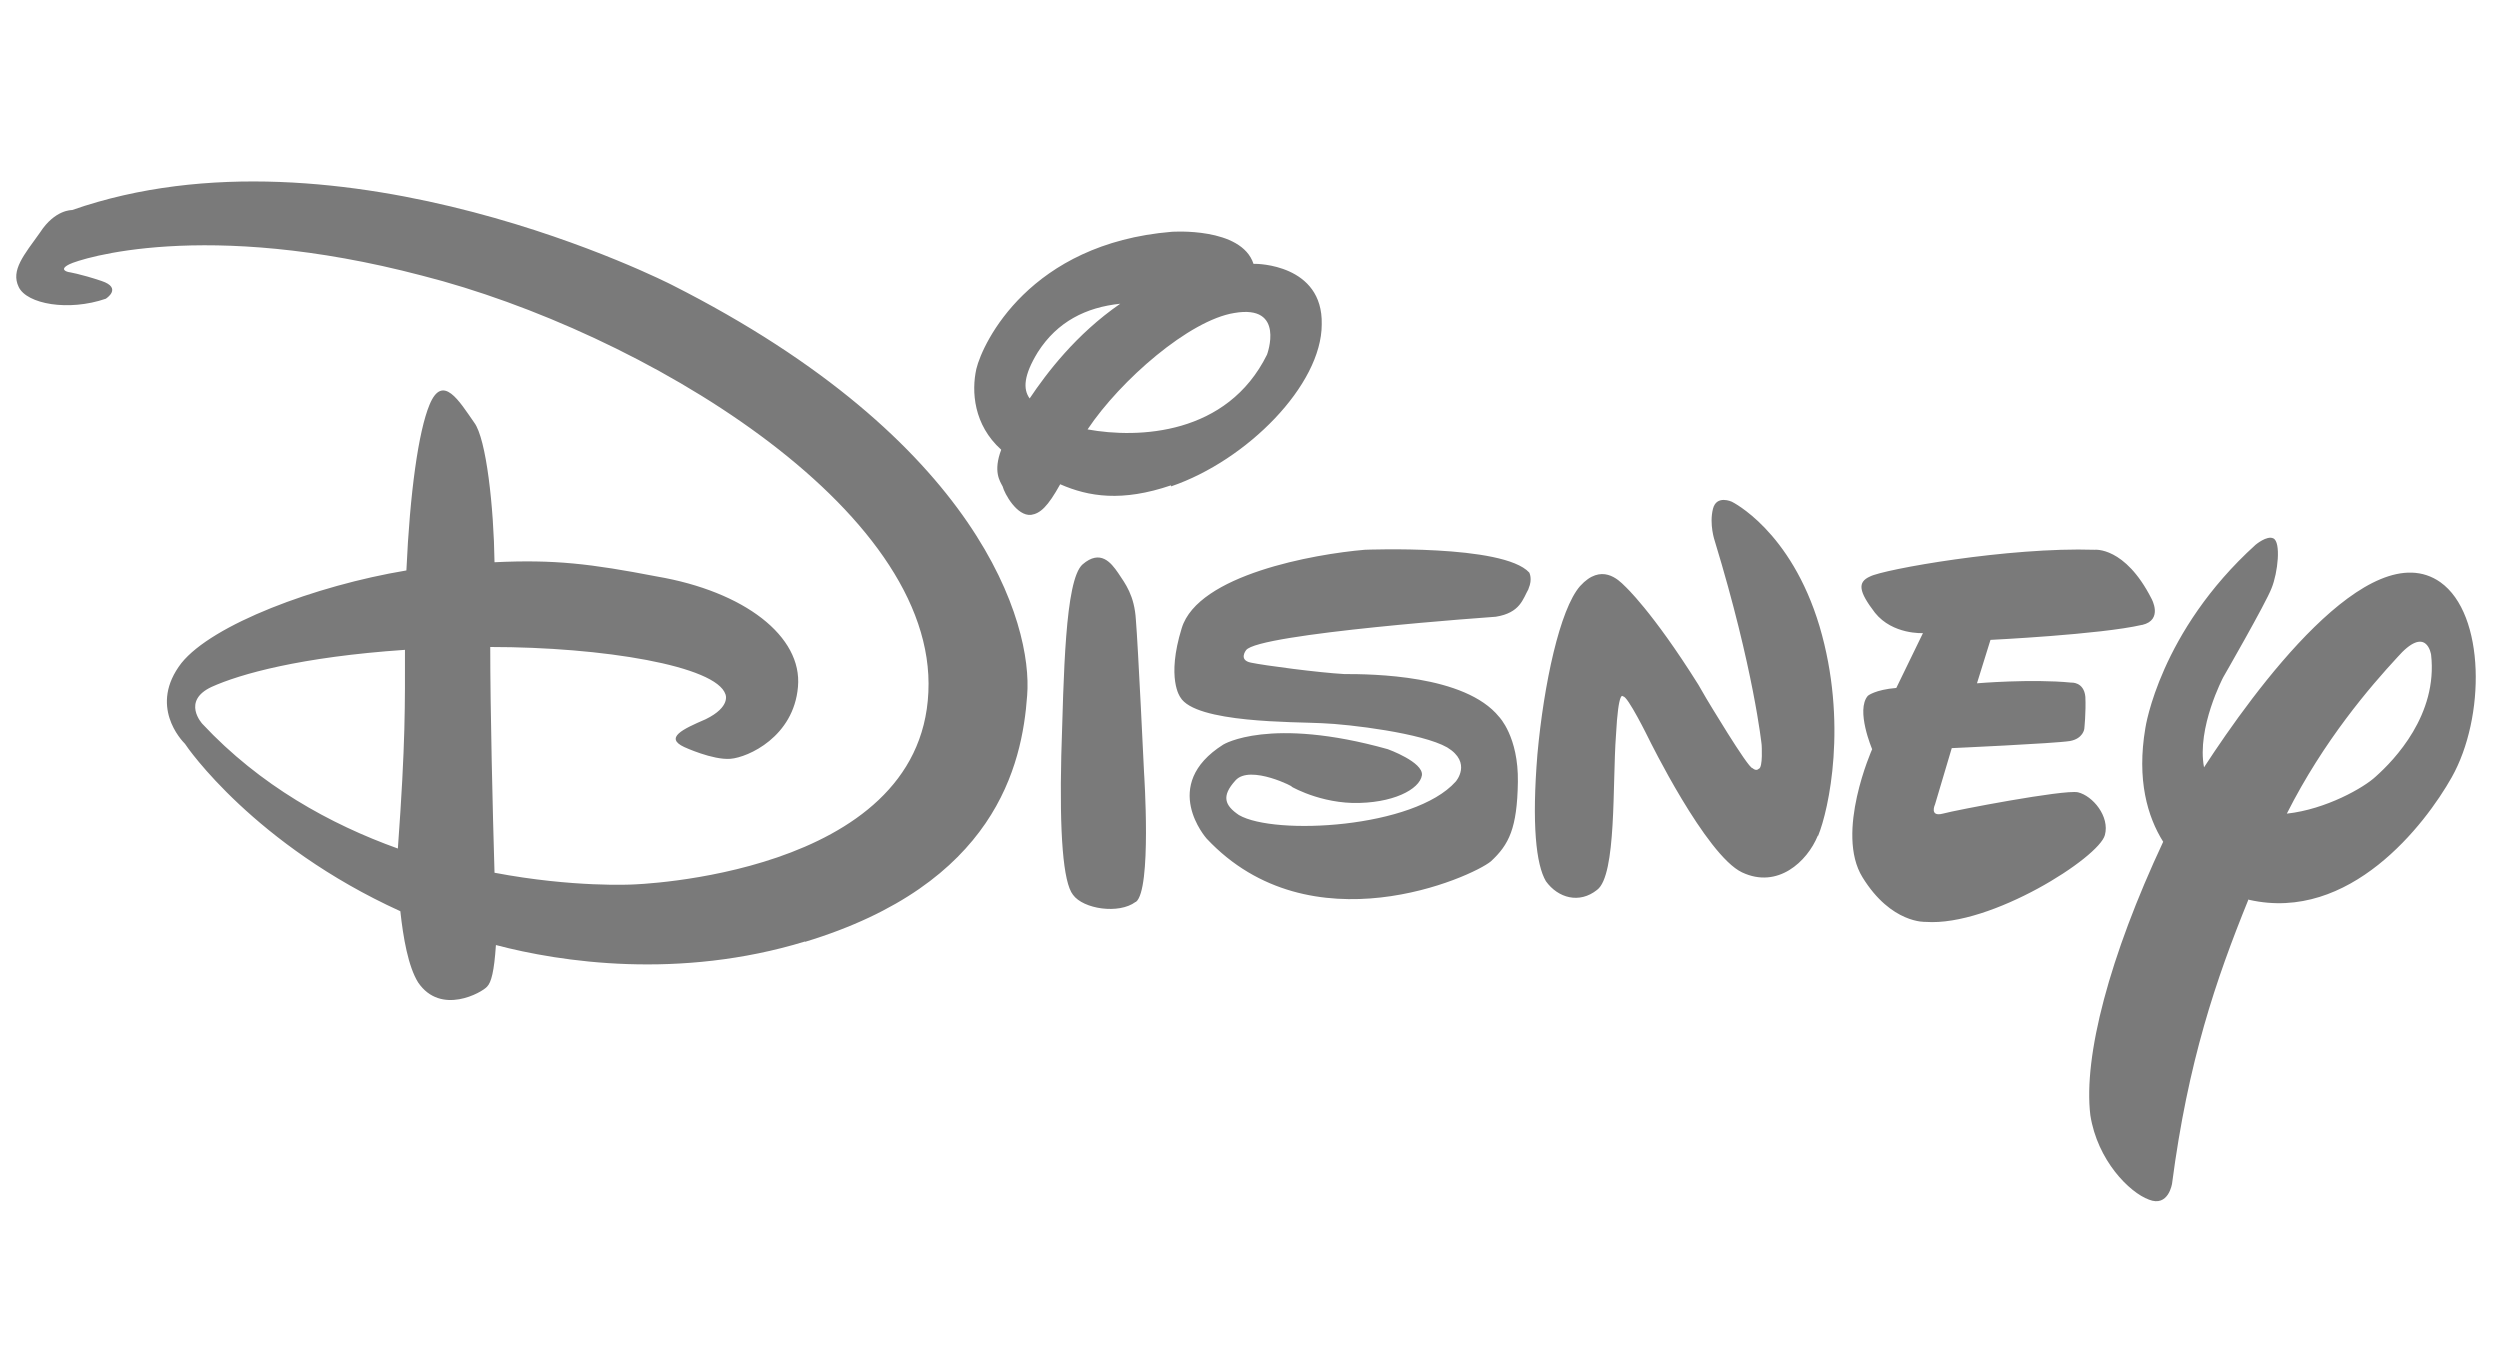 <svg width="124" height="68" viewBox="0 0 124 68" fill="none" xmlns="http://www.w3.org/2000/svg">
  <g clip-path="url(#clip0_536_2735)">
    <path d="M106.236 30.996C104.174 31.473 98.728 31.738 98.728 31.738L98.058 33.892C98.058 33.892 100.755 33.663 102.729 33.857C102.729 33.857 103.363 33.804 103.434 34.563C103.469 35.34 103.381 36.153 103.381 36.153C103.381 36.153 103.328 36.63 102.676 36.754C101.918 36.877 96.807 37.107 96.807 37.107L95.978 39.897C95.978 39.897 95.679 40.533 96.366 40.356C97.001 40.18 102.359 39.156 103.064 39.297C103.804 39.473 104.65 40.498 104.403 41.416C104.121 42.529 98.763 45.955 95.52 45.726C95.52 45.726 93.811 45.832 92.383 43.518C91.008 41.31 92.859 37.16 92.859 37.16C92.859 37.16 92.031 35.217 92.647 34.51C92.647 34.51 93 34.21 94.057 34.122L95.379 31.402C95.379 31.402 93.881 31.49 93 30.395C92.189 29.336 92.119 28.876 92.753 28.594C93.423 28.241 99.627 27.128 103.892 27.269C103.892 27.269 105.39 27.093 106.712 29.689C106.712 29.689 107.311 30.748 106.254 30.996H106.236ZM90.162 41.452C89.634 42.741 88.171 44.101 86.408 43.271C84.611 42.423 81.773 36.63 81.773 36.63C81.773 36.63 80.715 34.475 80.504 34.546C80.504 34.546 80.275 34.122 80.151 36.489C79.975 38.838 80.187 43.412 79.217 44.136C78.336 44.843 77.279 44.542 76.679 43.712C76.186 42.882 75.974 40.886 76.256 37.407C76.574 33.928 77.367 30.219 78.371 29.071C79.429 27.905 80.275 28.753 80.592 29.071C80.592 29.071 81.949 30.307 84.24 33.963L84.628 34.634C84.628 34.634 86.708 38.113 86.919 38.096C86.919 38.096 87.096 38.272 87.237 38.131C87.448 38.078 87.378 36.948 87.378 36.948C87.378 36.948 86.99 33.186 85.051 26.828C85.051 26.828 84.769 26.015 84.963 25.238C85.139 24.532 85.897 24.885 85.897 24.885C85.897 24.885 88.823 26.298 90.25 31.066C91.66 35.835 90.709 40.162 90.18 41.452H90.162ZM75.816 29.212C75.534 29.706 75.41 30.395 74.194 30.59C74.194 30.59 62.386 31.42 61.804 32.25C61.804 32.25 61.416 32.744 62.051 32.868C62.721 33.009 65.4 33.362 66.668 33.433C68.043 33.433 72.661 33.468 74.353 35.553C74.353 35.553 75.322 36.541 75.287 38.785C75.252 41.081 74.846 41.893 73.948 42.723C73.013 43.5 65.012 47.103 59.848 41.593C59.848 41.593 57.486 38.944 60.676 36.93C60.676 36.93 62.967 35.517 68.836 37.16C68.836 37.16 70.599 37.795 70.528 38.449C70.422 39.156 69.065 39.862 67.091 39.827C65.188 39.774 63.778 38.855 64.06 39.014C64.324 39.102 61.998 37.884 61.275 38.714C60.57 39.491 60.746 39.95 61.452 40.427C63.214 41.452 70.141 41.081 72.203 38.767C72.203 38.767 73.031 37.831 71.78 37.071C70.546 36.365 66.95 35.923 65.558 35.87C64.236 35.8 59.284 35.87 58.543 34.581C58.543 34.581 57.838 33.663 58.614 31.155C59.425 28.506 65.188 27.481 67.691 27.269C67.691 27.269 74.564 26.987 75.851 28.399C75.851 28.399 76.027 28.717 75.816 29.194V29.212ZM56.323 44.737C55.494 45.355 53.732 45.09 53.221 44.383C52.727 43.765 52.551 41.328 52.639 37.495C52.763 33.574 52.815 28.77 53.697 27.993C54.578 27.234 55.107 27.905 55.459 28.417C55.812 28.947 56.27 29.53 56.34 30.748C56.446 31.985 56.746 38.343 56.746 38.343C56.746 38.343 57.133 44.136 56.34 44.737H56.323ZM58.085 24.072C55.653 24.902 53.996 24.638 52.586 24.019C51.969 25.132 51.599 25.468 51.141 25.538C50.436 25.609 49.819 24.479 49.731 24.125C49.59 23.86 49.255 23.384 49.66 22.306C48.286 21.07 48.18 19.41 48.427 18.297C48.744 16.99 51.071 12.08 58.12 11.497C58.12 11.497 61.575 11.25 62.174 13.087H62.28C62.28 13.087 65.629 13.087 65.558 16.089C65.558 19.092 61.857 22.836 58.085 24.125V24.072ZM61.222 15.524C59.002 15.877 55.583 18.845 53.943 21.299C56.464 21.759 60.87 21.582 62.844 17.59C62.844 17.59 63.778 15.083 61.222 15.524ZM51.476 17.467C50.771 18.615 50.736 19.304 51.071 19.763C51.899 18.527 53.362 16.584 55.565 15.065C53.873 15.242 52.445 15.948 51.476 17.467ZM111.524 44.613C109.902 48.605 108.527 52.649 107.734 58.707C107.734 58.707 107.558 59.89 106.589 59.502C105.619 59.148 104.033 57.559 103.681 55.316C103.328 52.384 104.632 47.439 107.294 41.752C106.518 40.515 105.972 38.679 106.412 36.1C106.412 36.1 107.117 31.331 111.876 27.022C111.876 27.022 112.44 26.545 112.757 26.704C113.145 26.881 112.986 28.399 112.669 29.177C112.387 29.918 110.272 33.592 110.272 33.592C110.272 33.592 108.95 36.1 109.32 38.06C111.823 34.21 117.516 26.404 121.041 28.876C123.279 30.466 123.279 35.588 121.605 38.555C120.283 40.904 116.547 45.761 111.559 44.631L111.524 44.613ZM118.891 32.621C117.587 34.034 115.26 36.718 113.427 40.356C115.366 40.145 117.252 39.067 117.833 38.52C118.767 37.69 120.918 35.447 120.583 32.479C120.583 32.479 120.371 30.925 118.891 32.621ZM39.932 46.697C33.693 48.605 27.806 47.721 24.598 46.874C24.51 48.181 24.369 48.728 24.157 48.94C23.911 49.223 21.866 50.388 20.738 48.728C20.245 47.933 19.998 46.503 19.857 45.196C12.631 41.911 9.282 37.071 9.176 36.895C9 36.718 7.361 35.005 9 32.886C10.534 30.978 15.609 29.053 20.157 28.294C20.333 24.408 20.756 21.405 21.302 20.081C21.954 18.491 22.783 19.904 23.523 20.964C24.122 21.759 24.492 25.167 24.528 27.887C27.488 27.746 29.286 27.958 32.582 28.594C36.918 29.336 39.808 31.561 39.579 34.069C39.368 36.541 37.112 37.566 36.23 37.637C35.349 37.707 33.939 37.054 33.939 37.054C32.952 36.594 33.851 36.171 34.997 35.676C36.266 35.058 35.984 34.44 35.984 34.44C35.525 33.027 29.903 32.091 24.316 32.091C24.316 35.182 24.439 40.303 24.528 43.288C28.44 44.03 31.366 43.871 31.366 43.871C31.366 43.871 45.642 43.465 46.047 34.334C46.488 25.185 31.771 16.425 20.932 13.67C10.111 10.826 3.977 12.84 3.448 13.104C2.867 13.387 3.395 13.493 3.395 13.493C3.395 13.493 3.977 13.581 5.035 13.935C6.092 14.288 5.246 14.818 5.246 14.818C3.395 15.454 1.333 15.083 0.928 14.235C0.523 13.405 1.192 12.645 1.985 11.533C2.726 10.385 3.572 10.42 3.572 10.42C16.966 5.74 33.322 14.129 33.322 14.129C48.621 21.865 51.229 30.96 50.947 34.493C50.7 37.972 49.361 43.853 39.932 46.715V46.697ZM10.498 34.069C8.982 34.775 10.04 35.906 10.04 35.906C12.895 38.961 16.385 40.886 19.734 42.087C20.121 36.789 20.086 34.899 20.086 32.232C14.904 32.585 11.908 33.433 10.498 34.069Z" fill="#7A7A7A"/>
  </g>
  <defs>
    <clipPath id="clip0_536_2735">
      <rect width="124" height="68" fill="white"/>
    </clipPath>
  </defs>
</svg>
